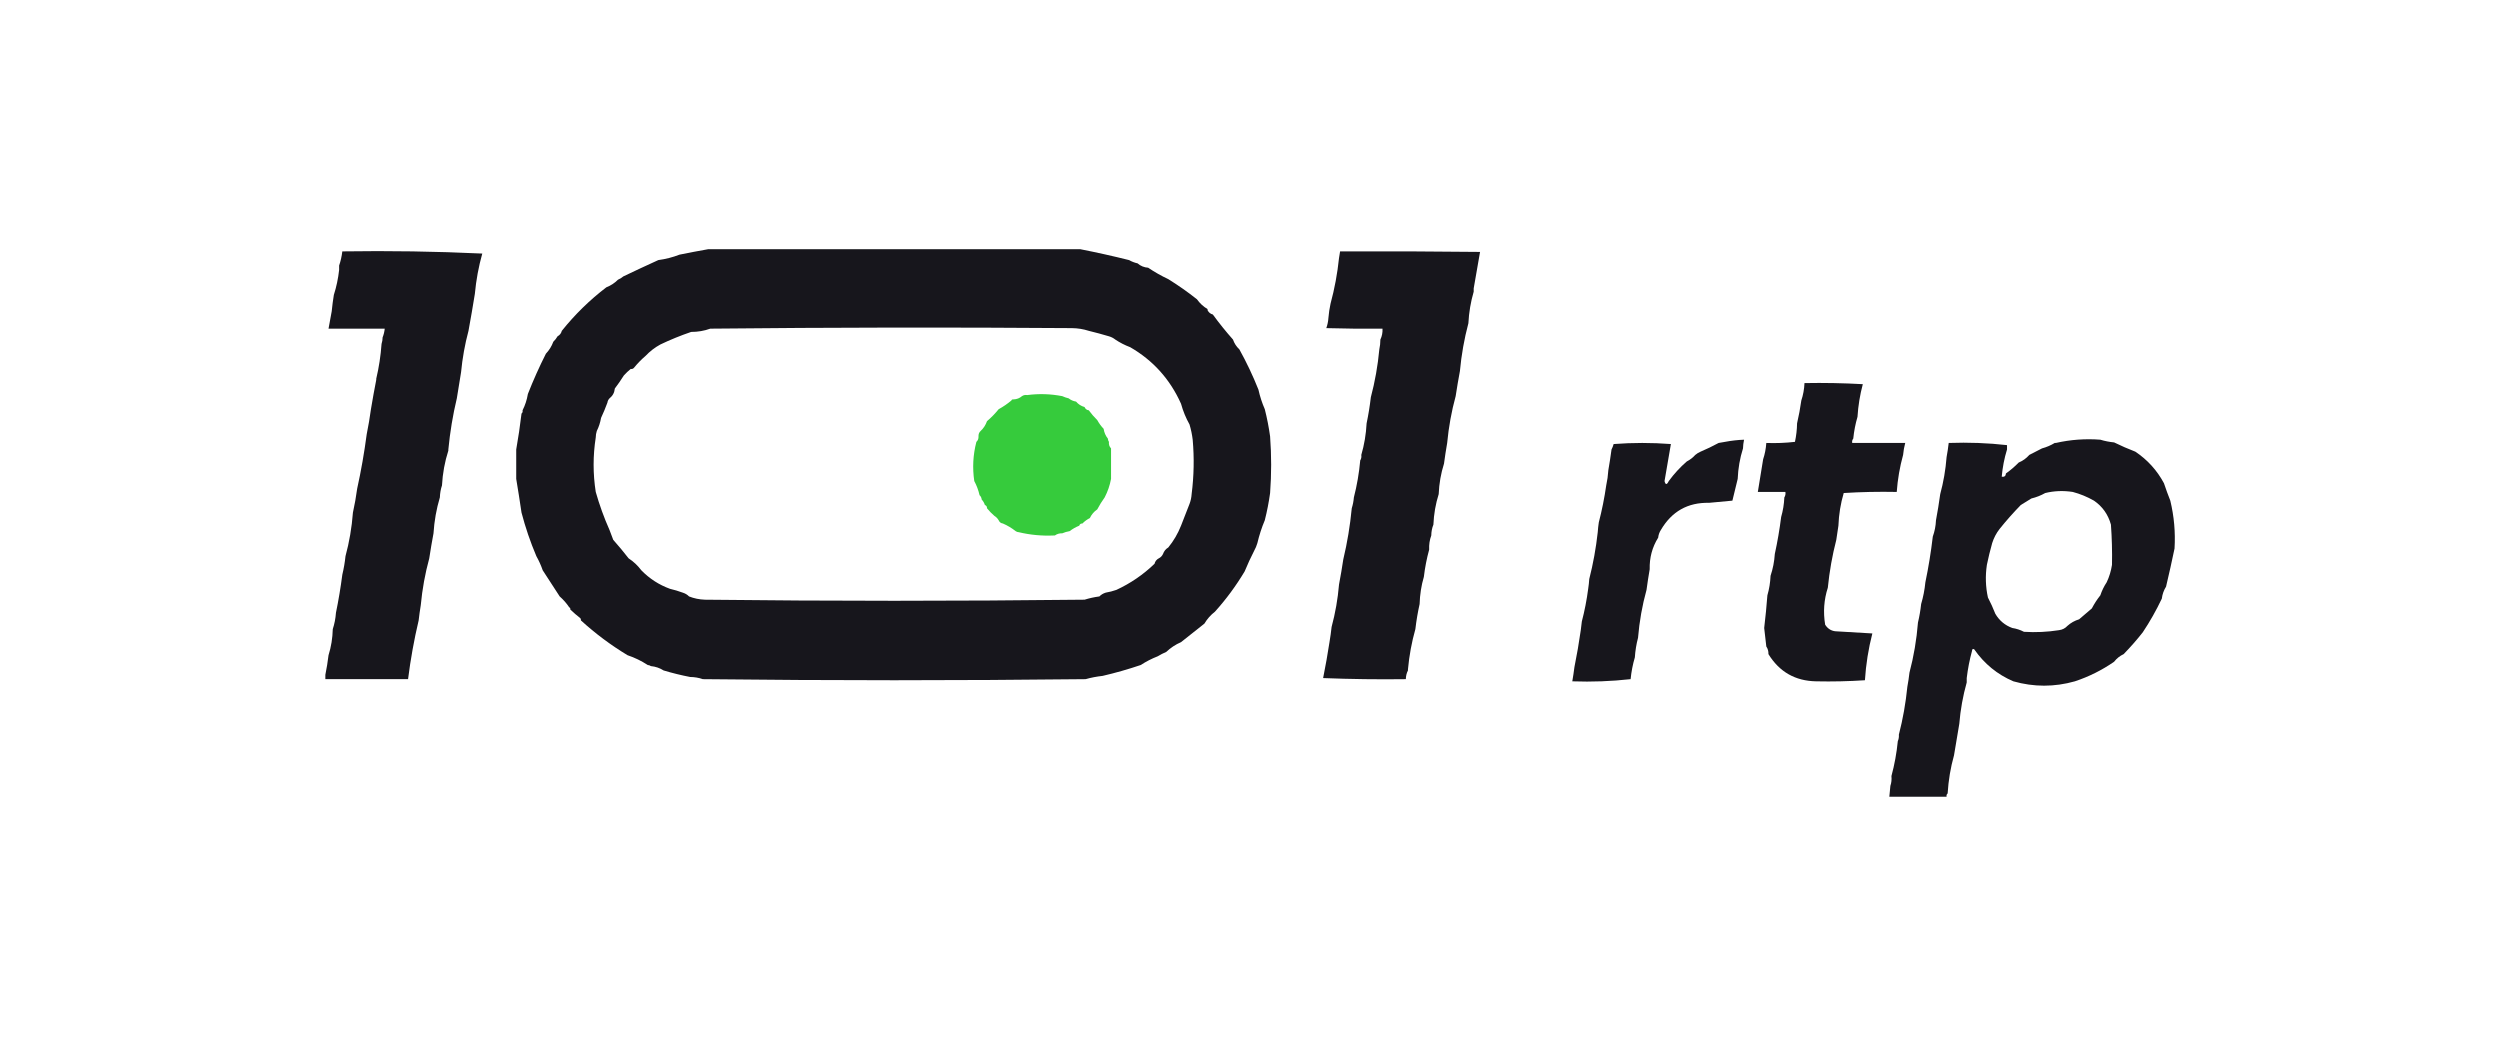 <svg width="196" height="82" viewBox="0 0 196 82" fill="none" xmlns="http://www.w3.org/2000/svg">
<path fill-rule="evenodd" clip-rule="evenodd" d="M37.811 19.879C37.523 20.904 37.329 21.956 37.229 23.037C37.074 24.002 36.908 24.97 36.73 25.938C36.448 26.992 36.254 28.073 36.148 29.181C36.037 29.864 35.926 30.546 35.816 31.229C35.502 32.54 35.281 33.877 35.151 35.24C35.151 35.268 35.151 35.297 35.151 35.325C34.869 36.203 34.703 37.113 34.652 38.056C34.553 38.35 34.498 38.663 34.486 38.995C34.215 39.903 34.048 40.842 33.987 41.811C33.866 42.452 33.755 43.106 33.654 43.773C33.328 44.966 33.106 46.189 32.989 47.443C32.923 47.84 32.868 48.238 32.823 48.638C32.465 50.149 32.188 51.685 31.992 53.246C29.831 53.246 27.669 53.246 25.508 53.246C25.508 53.132 25.508 53.018 25.508 52.905C25.612 52.396 25.695 51.884 25.757 51.368C25.962 50.712 26.073 50.029 26.09 49.32C26.224 48.915 26.307 48.488 26.339 48.04C26.541 47.062 26.707 46.066 26.838 45.054C26.953 44.576 27.036 44.093 27.087 43.603C27.387 42.495 27.581 41.357 27.669 40.189C27.806 39.569 27.917 38.943 28.002 38.312C28.311 36.912 28.56 35.489 28.75 34.045C28.882 33.394 28.993 32.74 29.082 32.082C29.208 31.323 29.346 30.555 29.498 29.778C29.498 29.75 29.498 29.721 29.498 29.693C29.708 28.805 29.847 27.895 29.914 26.962C29.968 26.797 29.995 26.626 29.997 26.45C30.082 26.24 30.138 26.013 30.163 25.767C28.694 25.767 27.226 25.767 25.757 25.767C25.84 25.312 25.924 24.857 26.007 24.402C26.049 23.973 26.104 23.547 26.173 23.122C26.375 22.492 26.513 21.837 26.588 21.159C26.588 21.045 26.588 20.932 26.588 20.818C26.709 20.467 26.792 20.097 26.838 19.709C30.524 19.652 34.182 19.709 37.811 19.879Z" fill="#17161C"/>
<path fill-rule="evenodd" clip-rule="evenodd" d="M105.063 19.709C108.721 19.694 112.379 19.709 116.036 19.751C115.864 20.7 115.698 21.653 115.538 22.61C115.538 22.695 115.538 22.781 115.538 22.866C115.305 23.664 115.166 24.488 115.122 25.341C114.797 26.564 114.575 27.816 114.457 29.096C114.336 29.737 114.225 30.391 114.124 31.058C113.798 32.251 113.577 33.474 113.459 34.728C113.365 35.267 113.282 35.807 113.21 36.349C112.966 37.116 112.828 37.913 112.794 38.739C112.552 39.506 112.414 40.302 112.379 41.128C112.271 41.399 112.216 41.684 112.212 41.981C112.084 42.328 112.028 42.698 112.046 43.091C111.855 43.788 111.716 44.5 111.631 45.224C111.429 45.91 111.319 46.622 111.298 47.358C111.153 48.005 111.042 48.659 110.966 49.32C110.677 50.344 110.483 51.397 110.384 52.478C110.384 52.506 110.384 52.535 110.384 52.563C110.278 52.769 110.223 52.996 110.217 53.246C108.055 53.274 105.894 53.246 103.733 53.161C103.921 52.226 104.088 51.288 104.232 50.344C104.299 49.948 104.354 49.55 104.398 49.15C104.689 48.068 104.884 46.959 104.98 45.822C105.104 45.17 105.216 44.516 105.313 43.859C105.627 42.548 105.848 41.211 105.978 39.848C106.065 39.572 106.12 39.288 106.144 38.995C106.387 38.051 106.553 37.084 106.643 36.093C106.722 35.972 106.749 35.83 106.726 35.666C106.959 34.869 107.098 34.044 107.142 33.192C107.282 32.525 107.393 31.843 107.474 31.144C107.799 29.921 108.02 28.669 108.139 27.389C108.194 27.137 108.221 26.881 108.222 26.621C108.348 26.361 108.404 26.076 108.389 25.767C106.92 25.782 105.451 25.767 103.983 25.725C104.075 25.465 104.131 25.194 104.149 24.914C104.18 24.539 104.235 24.169 104.315 23.805C104.631 22.639 104.853 21.444 104.98 20.221C105.008 20.05 105.036 19.879 105.063 19.709Z" fill="#17161C"/>
<path fill-rule="evenodd" clip-rule="evenodd" d="M84.696 19.538H55.518C54.778 19.669 54.03 19.811 53.273 19.965C52.744 20.17 52.19 20.313 51.611 20.391C50.699 20.805 49.784 21.231 48.868 21.671C48.746 21.777 48.607 21.862 48.452 21.927C48.19 22.19 47.885 22.389 47.538 22.525C46.239 23.516 45.075 24.654 44.046 25.938C43.998 26.13 43.887 26.272 43.714 26.365C43.622 26.526 43.511 26.668 43.381 26.791C43.249 27.148 43.055 27.461 42.799 27.73C42.281 28.756 41.81 29.808 41.386 30.888C41.31 31.345 41.172 31.771 40.97 32.168C40.99 32.278 40.962 32.363 40.887 32.424C40.774 33.377 40.635 34.316 40.472 35.24V37.544C40.617 38.413 40.756 39.295 40.887 40.189C41.19 41.349 41.578 42.487 42.051 43.603C42.249 43.955 42.415 44.324 42.55 44.712C42.992 45.391 43.435 46.074 43.88 46.76C44.169 47.015 44.418 47.3 44.628 47.614C44.698 47.643 44.725 47.7 44.711 47.784C44.961 48.026 45.224 48.254 45.501 48.467C45.539 48.518 45.553 48.575 45.542 48.638C46.679 49.675 47.899 50.586 49.2 51.369C49.765 51.559 50.292 51.815 50.78 52.137C50.872 52.142 50.955 52.17 51.029 52.222C51.395 52.258 51.727 52.372 52.026 52.563C52.712 52.769 53.404 52.94 54.105 53.075C54.457 53.079 54.789 53.136 55.102 53.246C65.105 53.36 75.108 53.36 85.111 53.246C85.538 53.125 85.981 53.04 86.442 52.99C87.452 52.756 88.45 52.471 89.434 52.137C89.854 51.864 90.297 51.637 90.764 51.454C90.978 51.324 91.2 51.21 91.429 51.113C91.774 50.787 92.162 50.531 92.593 50.344C93.201 49.864 93.81 49.38 94.422 48.894C94.643 48.525 94.92 48.212 95.253 47.955C96.129 46.982 96.905 45.93 97.581 44.798C97.812 44.238 98.061 43.698 98.329 43.176C98.435 42.987 98.518 42.788 98.578 42.579C98.725 41.957 98.919 41.36 99.16 40.787C99.338 40.084 99.477 39.373 99.576 38.653C99.686 37.174 99.686 35.695 99.576 34.216C99.477 33.497 99.338 32.786 99.16 32.082C98.946 31.593 98.78 31.081 98.661 30.546C98.226 29.454 97.728 28.402 97.165 27.389C96.937 27.178 96.771 26.922 96.666 26.621C96.106 25.99 95.58 25.336 95.087 24.658C94.9 24.609 94.761 24.495 94.671 24.317V24.231C94.344 24.038 94.067 23.782 93.84 23.463C93.125 22.897 92.377 22.37 91.595 21.885C91.041 21.625 90.515 21.326 90.016 20.989C89.698 20.967 89.421 20.853 89.185 20.647C88.95 20.595 88.728 20.51 88.52 20.391C87.243 20.072 85.968 19.788 84.696 19.538ZM86.94 26.365C86.409 26.207 85.883 26.065 85.361 25.938C84.939 25.802 84.496 25.73 84.031 25.725C74.58 25.654 65.131 25.669 55.684 25.767C55.209 25.939 54.711 26.024 54.188 26.023C53.366 26.303 52.562 26.63 51.777 27.005C51.339 27.243 50.951 27.542 50.613 27.901C50.285 28.181 49.98 28.494 49.699 28.84C49.63 28.915 49.547 28.944 49.449 28.925C49.258 29.078 49.078 29.249 48.909 29.437C48.685 29.793 48.45 30.135 48.202 30.461C48.172 30.779 48.034 31.035 47.787 31.229C47.695 31.323 47.64 31.437 47.62 31.57C47.47 31.979 47.303 32.377 47.122 32.765C47.059 33.129 46.948 33.471 46.789 33.789C46.735 33.954 46.708 34.125 46.706 34.301C46.484 35.723 46.484 37.145 46.706 38.568C46.995 39.587 47.355 40.583 47.787 41.555C47.88 41.806 47.978 42.062 48.078 42.323C48.499 42.798 48.901 43.281 49.283 43.774C49.666 44.024 49.998 44.337 50.281 44.712C50.919 45.367 51.667 45.85 52.525 46.163C52.865 46.242 53.197 46.342 53.523 46.462C53.72 46.523 53.887 46.622 54.021 46.76C54.413 46.916 54.828 47.001 55.268 47.016C65.161 47.13 75.053 47.13 84.945 47.016H85.028C85.4 46.9 85.788 46.814 86.192 46.76C86.327 46.622 86.493 46.523 86.691 46.462C86.976 46.414 87.253 46.343 87.522 46.248C88.631 45.735 89.629 45.053 90.515 44.2C90.563 44.008 90.674 43.866 90.847 43.774C90.994 43.703 91.105 43.589 91.18 43.432C91.256 43.211 91.395 43.041 91.595 42.92C92.011 42.409 92.344 41.84 92.593 41.213C92.818 40.639 93.04 40.07 93.258 39.507C93.352 39.262 93.407 39.006 93.424 38.739C93.605 37.32 93.633 35.898 93.507 34.472C93.459 34.066 93.375 33.668 93.258 33.277C92.973 32.771 92.751 32.23 92.593 31.656C91.733 29.734 90.403 28.255 88.603 27.218C88.188 27.062 87.8 26.863 87.439 26.621C87.293 26.504 87.127 26.419 86.94 26.365Z" fill="#17161C"/>
<path fill-rule="evenodd" clip-rule="evenodd" d="M145.628 32.679C145.466 33.228 145.356 33.797 145.296 34.386C145.219 34.477 145.19 34.591 145.213 34.728C146.599 34.728 147.984 34.728 149.369 34.728C149.287 35.033 149.232 35.346 149.203 35.666C148.943 36.606 148.777 37.573 148.704 38.568C147.304 38.54 145.919 38.568 144.548 38.653C144.304 39.478 144.165 40.331 144.132 41.213C144.076 41.583 144.022 41.953 143.966 42.323C143.65 43.547 143.428 44.799 143.301 46.078C142.997 47.019 142.928 47.986 143.093 48.979C143.287 49.28 143.55 49.451 143.883 49.491C144.84 49.548 145.809 49.605 146.792 49.662C146.483 50.865 146.289 52.089 146.21 53.331C144.942 53.415 143.667 53.444 142.386 53.416C140.751 53.388 139.504 52.677 138.646 51.283C138.653 51.057 138.598 50.858 138.479 50.686C138.424 50.203 138.369 49.719 138.313 49.235C138.415 48.383 138.498 47.529 138.563 46.675C138.706 46.184 138.789 45.672 138.812 45.139C138.996 44.595 139.106 44.026 139.145 43.432C139.352 42.484 139.519 41.517 139.643 40.531C139.786 40.04 139.869 39.528 139.893 38.995C139.972 38.873 139.999 38.731 139.976 38.568C139.255 38.568 138.535 38.568 137.814 38.568C137.953 37.714 138.091 36.861 138.23 36.008C138.365 35.602 138.448 35.175 138.479 34.728C139.229 34.756 139.977 34.727 140.724 34.642C140.827 34.166 140.883 33.682 140.89 33.192C141.028 32.6 141.139 32.003 141.223 31.399C141.368 30.967 141.451 30.512 141.472 30.034C142.997 30.006 144.521 30.034 146.044 30.119C145.82 30.959 145.681 31.812 145.628 32.679Z" fill="#17161C"/>
<path fill-rule="evenodd" clip-rule="evenodd" d="M83.282 31.058C83.442 31.132 83.608 31.189 83.781 31.229C83.948 31.363 84.142 31.448 84.363 31.485C84.54 31.694 84.762 31.836 85.028 31.912C85.091 32.062 85.202 32.148 85.36 32.168C85.563 32.443 85.785 32.699 86.025 32.936C86.168 33.194 86.334 33.421 86.524 33.618C86.569 33.91 86.68 34.166 86.857 34.387C86.862 34.481 86.889 34.566 86.94 34.643C86.92 34.847 86.975 35.018 87.106 35.155C87.106 35.183 87.106 35.212 87.106 35.24C87.106 36.008 87.106 36.776 87.106 37.544C87.011 38.053 86.845 38.536 86.607 38.995C86.393 39.292 86.199 39.605 86.025 39.934C85.77 40.11 85.576 40.338 85.444 40.616C85.226 40.726 85.032 40.868 84.862 41.043C84.735 41.037 84.652 41.093 84.612 41.214C84.341 41.322 84.092 41.464 83.864 41.64C83.656 41.677 83.462 41.733 83.282 41.811C83.062 41.803 82.868 41.86 82.7 41.982C82.673 41.982 82.645 41.982 82.617 41.982C81.689 42.024 80.775 41.939 79.874 41.725C79.782 41.721 79.699 41.692 79.625 41.64C79.32 41.398 78.987 41.199 78.627 41.043C78.469 41.023 78.358 40.937 78.294 40.787C78.211 40.645 78.101 40.531 77.962 40.446C77.749 40.263 77.555 40.064 77.38 39.848C77.386 39.718 77.331 39.633 77.214 39.592C77.163 39.427 77.08 39.285 76.965 39.165C76.951 39.024 76.896 38.911 76.798 38.824C76.707 38.428 76.568 38.058 76.383 37.715C76.23 36.674 76.286 35.65 76.549 34.643C76.668 34.533 76.723 34.391 76.715 34.216C76.707 34.041 76.762 33.898 76.881 33.789C77.109 33.578 77.275 33.322 77.38 33.021C77.713 32.737 78.017 32.424 78.294 32.083C78.652 31.886 78.984 31.658 79.292 31.4C79.32 31.328 79.376 31.3 79.458 31.314C79.714 31.304 79.936 31.219 80.123 31.058C80.241 30.977 80.38 30.949 80.539 30.973C81.457 30.853 82.372 30.882 83.282 31.058Z" fill="#36CB3C"/>
<path fill-rule="evenodd" clip-rule="evenodd" d="M136.734 34.472C136.685 34.696 136.658 34.923 136.651 35.154C136.408 35.921 136.27 36.718 136.236 37.544C136.098 38.102 135.96 38.671 135.82 39.251C135.197 39.307 134.588 39.364 133.991 39.421C132.324 39.384 131.063 40.096 130.209 41.555C130.092 41.738 130.023 41.937 130.001 42.152C129.535 42.898 129.313 43.723 129.336 44.627C129.245 45.155 129.162 45.695 129.087 46.248C128.749 47.468 128.528 48.72 128.422 50.003C128.291 50.496 128.208 51.008 128.172 51.539C128.01 52.087 127.899 52.656 127.84 53.246C126.335 53.414 124.811 53.471 123.268 53.416C123.332 53.048 123.387 52.679 123.434 52.307C123.627 51.355 123.793 50.388 123.933 49.406C123.96 49.178 123.988 48.951 124.016 48.723C124.234 47.89 124.4 47.037 124.514 46.163C124.553 45.908 124.581 45.652 124.598 45.395C124.904 44.198 125.125 42.975 125.263 41.725C125.279 41.468 125.308 41.212 125.346 40.957C125.592 40.011 125.786 39.044 125.928 38.056C126.012 37.673 126.068 37.275 126.094 36.861C126.188 36.322 126.271 35.782 126.343 35.24C126.411 35.112 126.466 34.97 126.51 34.813C128.006 34.699 129.502 34.699 130.998 34.813C130.826 35.778 130.66 36.745 130.5 37.715C130.571 38.024 130.683 38.024 130.832 37.715C131.245 37.149 131.716 36.637 132.245 36.178C132.497 36.049 132.719 35.878 132.91 35.666C133.035 35.56 133.174 35.474 133.326 35.41C133.811 35.204 134.281 34.977 134.739 34.728C134.906 34.699 135.072 34.671 135.238 34.642C135.733 34.548 136.231 34.491 136.734 34.472Z" fill="#17161C"/>
<path fill-rule="evenodd" clip-rule="evenodd" d="M165.746 34.685C165.368 34.648 165.008 34.577 164.666 34.472C163.492 34.382 162.328 34.467 161.174 34.728H161.091C160.783 34.914 160.45 35.056 160.093 35.154L159.096 35.666C158.866 35.931 158.588 36.13 158.265 36.264C157.956 36.58 157.624 36.865 157.267 37.117C157.251 37.323 157.14 37.408 156.935 37.373C157 36.637 157.139 35.926 157.35 35.24V34.898C155.856 34.729 154.333 34.672 152.778 34.728C152.736 35.1 152.681 35.469 152.612 35.837C152.535 36.832 152.369 37.799 152.113 38.739C152.018 39.435 151.908 40.117 151.781 40.787C151.761 41.236 151.678 41.663 151.531 42.067C151.389 43.281 151.195 44.476 150.949 45.651C150.891 46.24 150.78 46.809 150.617 47.358C150.565 47.848 150.482 48.331 150.368 48.808C150.261 50.148 150.04 51.456 149.702 52.734C149.66 53.106 149.605 53.476 149.536 53.843C149.409 55.122 149.187 56.374 148.871 57.598C148.885 57.779 148.858 57.95 148.788 58.11C148.695 59.044 148.529 59.955 148.289 60.841C148.315 61.115 148.288 61.371 148.206 61.609C148.192 61.751 148.179 61.893 148.165 62.035C148.151 62.178 148.137 62.32 148.123 62.462H152.612C152.592 62.352 152.62 62.267 152.695 62.206C152.757 61.182 152.923 60.187 153.194 59.219C153.339 58.392 153.477 57.567 153.609 56.745C153.7 55.634 153.895 54.553 154.191 53.502V53.16C154.279 52.429 154.418 51.717 154.607 51.027C154.609 50.897 154.664 50.854 154.773 50.899C155.566 52.041 156.591 52.88 157.849 53.416C159.457 53.871 161.064 53.871 162.67 53.416C163.773 53.05 164.798 52.538 165.746 51.88C165.95 51.62 166.199 51.421 166.494 51.283C167.026 50.737 167.525 50.169 167.991 49.576C168.553 48.733 169.052 47.851 169.487 46.931C169.53 46.587 169.642 46.274 169.819 45.992C170.056 44.99 170.278 43.995 170.484 43.005C170.56 41.733 170.449 40.482 170.152 39.251C169.976 38.807 169.809 38.352 169.653 37.885C169.111 36.874 168.363 36.049 167.409 35.41C166.849 35.195 166.295 34.953 165.746 34.685ZM164.167 39.251C163.637 38.949 163.082 38.722 162.504 38.568C161.768 38.454 161.047 38.482 160.343 38.654C160.009 38.844 159.648 38.986 159.262 39.08L158.431 39.592C157.835 40.203 157.281 40.829 156.768 41.47C156.512 41.798 156.317 42.168 156.187 42.579C156.026 43.15 155.887 43.719 155.771 44.286C155.642 45.156 155.67 46.01 155.854 46.846C156.066 47.253 156.26 47.68 156.436 48.126C156.75 48.657 157.193 49.027 157.766 49.235C158.084 49.284 158.389 49.384 158.68 49.534C159.6 49.591 160.514 49.549 161.424 49.406C161.691 49.372 161.913 49.258 162.089 49.065C162.353 48.829 162.657 48.659 163.003 48.553C163.336 48.268 163.669 47.983 164.001 47.699C164.192 47.333 164.413 46.992 164.666 46.675C164.788 46.31 164.954 45.969 165.164 45.651C165.367 45.224 165.506 44.769 165.58 44.286C165.601 43.231 165.573 42.178 165.497 41.128C165.275 40.332 164.832 39.707 164.167 39.251Z" fill="#17161C"/>
</svg>
